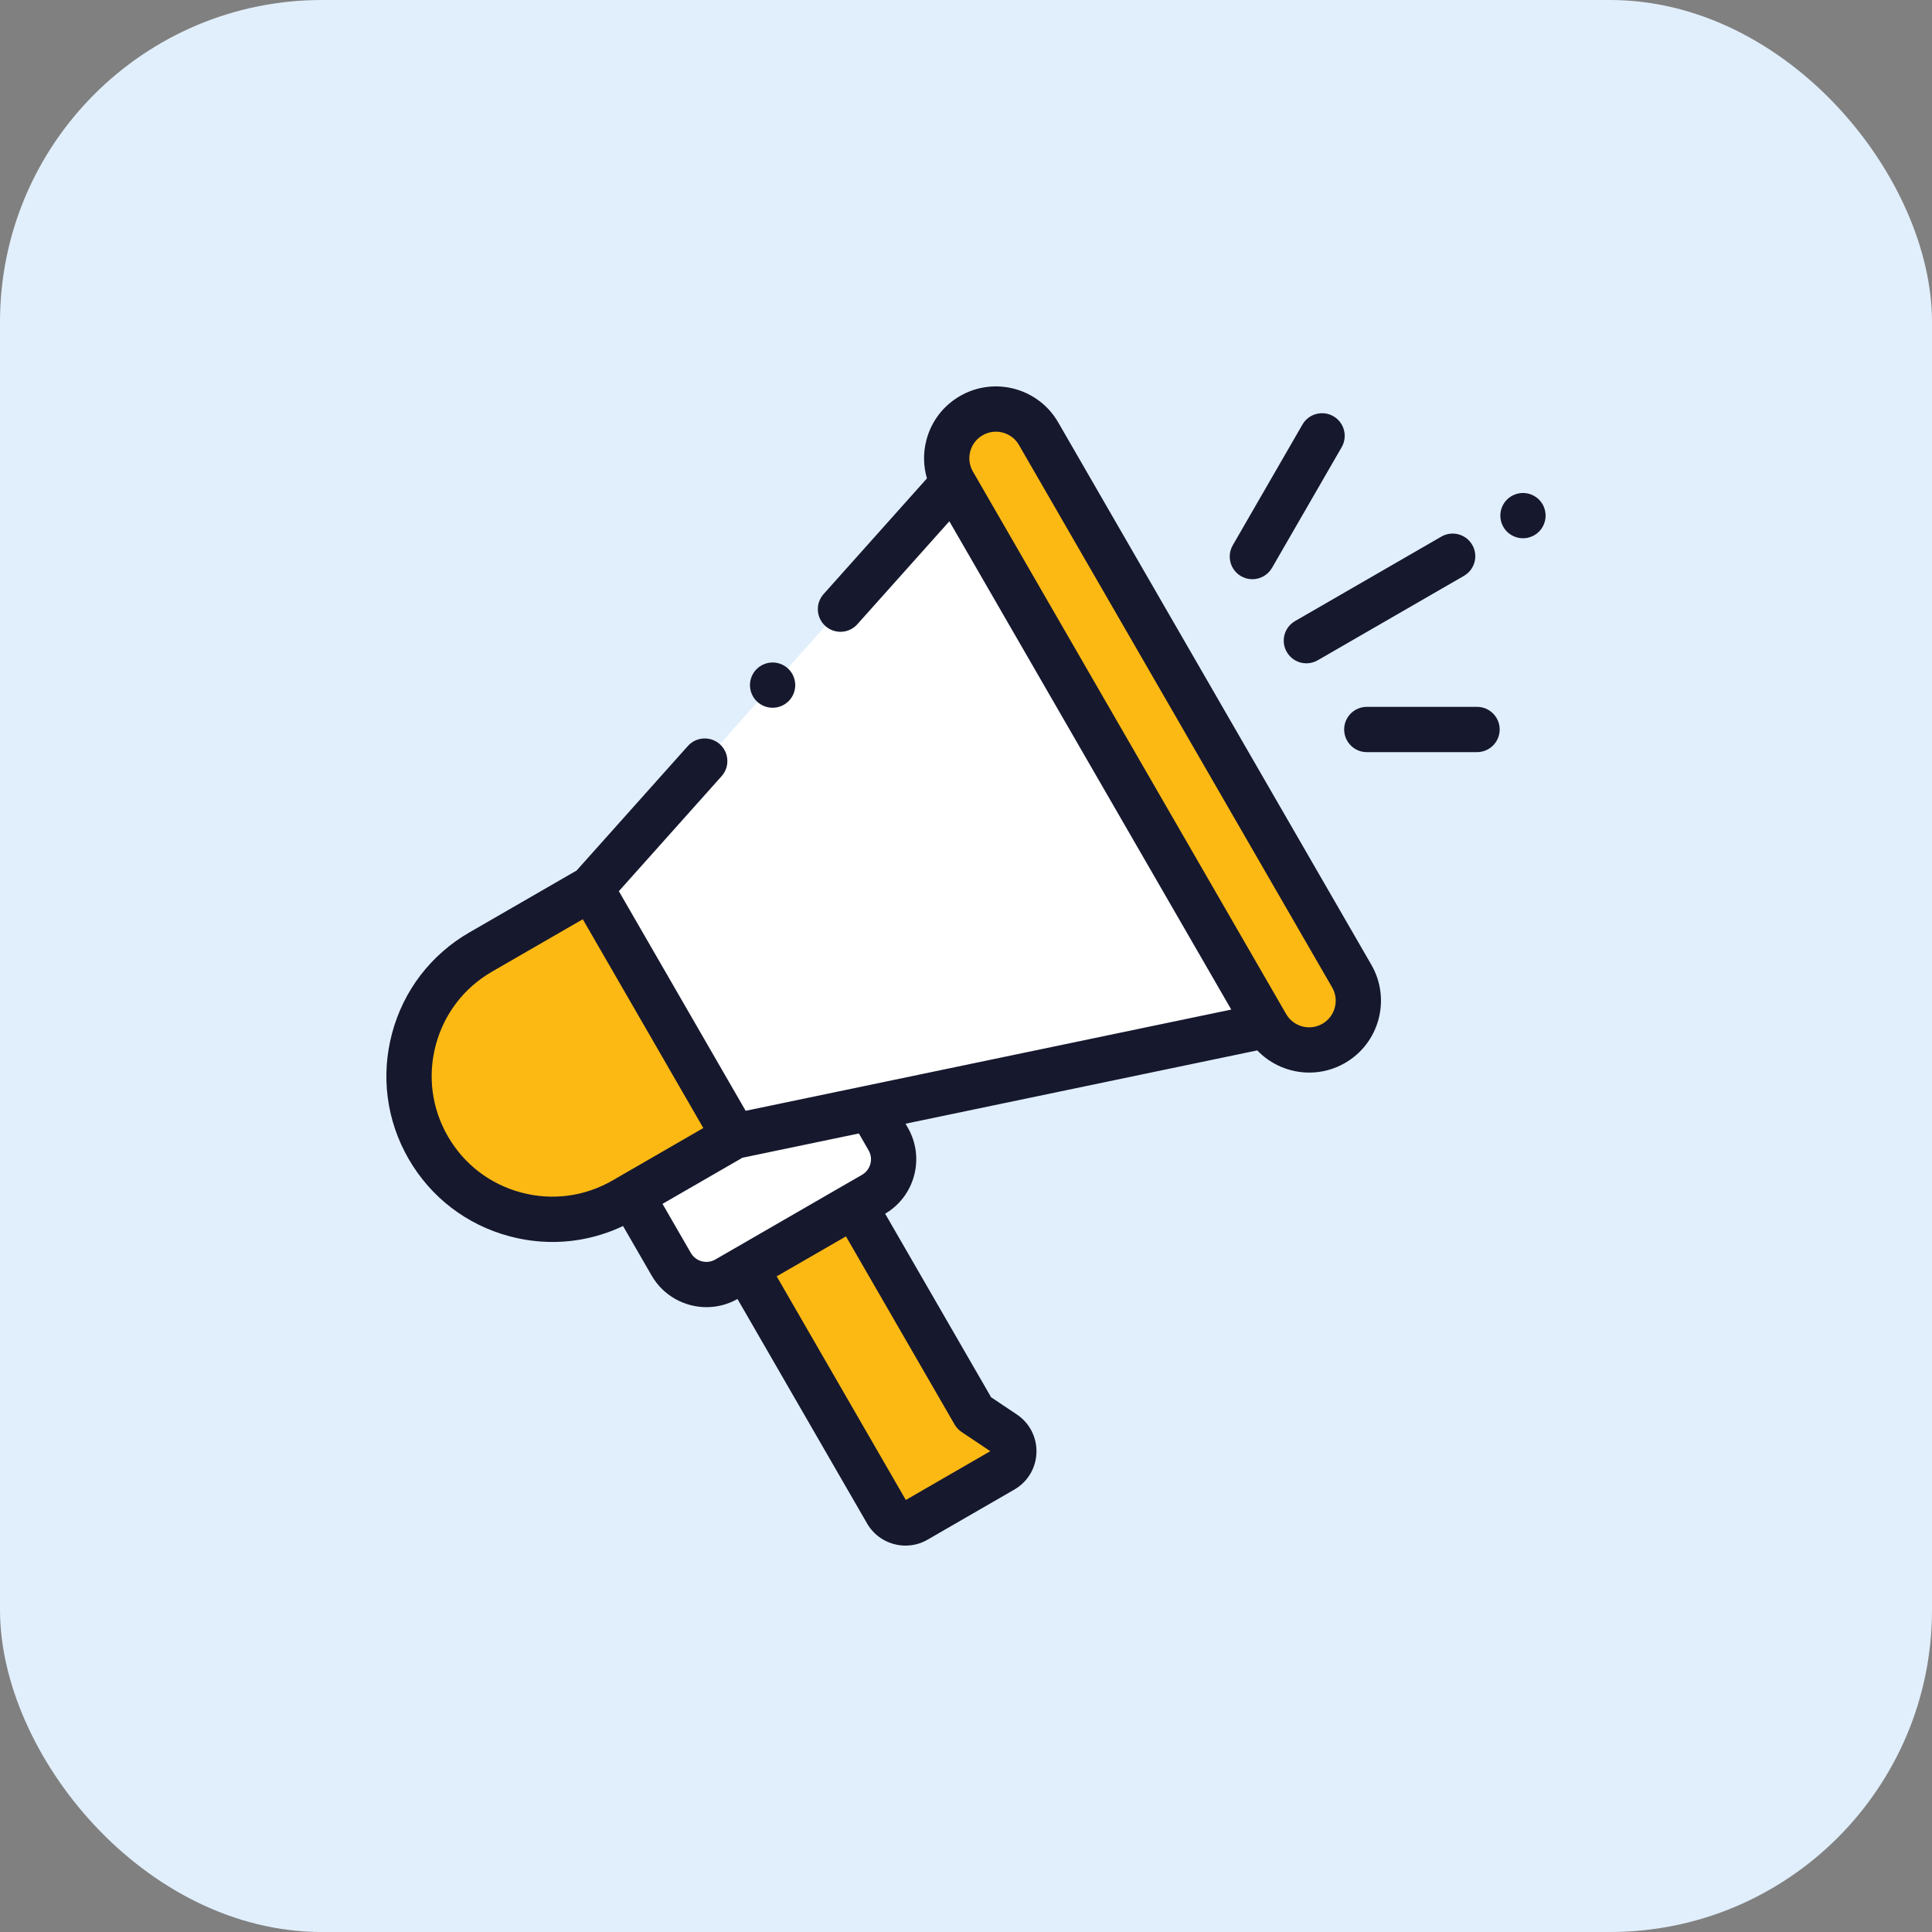 <svg width="60" height="60" viewBox="0 0 60 60" fill="none" xmlns="http://www.w3.org/2000/svg">
<rect x="0" y="0" width="60" height="60" fill="#808080" stroke="none"/>
<rect width="60" height="60" rx="10" fill="#E1EFFC"/>
<path d="M19.615 37.13L20.847 39.263C21.195 39.866 21.965 40.072 22.567 39.724L27.124 37.093C27.726 36.745 27.933 35.975 27.585 35.373L27.124 34.574L22.803 35.289L19.615 37.13Z" fill="white"/>
<path d="M26.529 37.436L30.254 43.887L31.188 44.512C31.601 44.789 31.581 45.403 31.15 45.652L28.456 47.208C28.134 47.393 27.724 47.283 27.538 46.962L23.161 39.381L26.529 37.436Z" fill="#FDB913"/>
<path d="M19.374 37.269L22.803 35.29L18.356 27.588L14.927 29.567C12.8 30.795 12.072 33.515 13.3 35.642C14.528 37.768 17.247 38.497 19.374 37.269Z" fill="#FDB913"/>
<path d="M39.334 31.844L22.803 35.29L18.356 27.588L29.607 14.995L39.334 31.844Z" fill="white"/>
<path d="M41.421 32.403C42.152 31.981 42.402 31.046 41.98 30.315L32.253 13.467C31.831 12.736 30.896 12.485 30.165 12.908C29.434 13.33 29.183 14.264 29.605 14.996L39.333 31.844C39.755 32.575 40.69 32.825 41.421 32.403Z" fill="#FDB913"/>
<path d="M32.862 13.115C32.247 12.05 30.879 11.683 29.814 12.299C29.297 12.597 28.928 13.078 28.774 13.654C28.666 14.055 28.673 14.468 28.787 14.857L25.578 18.449C25.319 18.739 25.344 19.183 25.633 19.442C25.923 19.701 26.367 19.676 26.626 19.386L29.483 16.189L33.86 23.771L38.238 31.353L23.157 34.497L20.009 29.044L19.219 27.677L22.41 24.105C22.669 23.815 22.644 23.371 22.355 23.112C22.065 22.853 21.62 22.879 21.362 23.168L17.907 27.035L14.576 28.958C13.385 29.646 12.533 30.756 12.177 32.085C11.821 33.414 12.003 34.802 12.691 35.993C13.379 37.184 14.489 38.036 15.818 38.392C16.262 38.511 16.712 38.57 17.159 38.57C17.913 38.57 18.657 38.403 19.349 38.075L20.238 39.615C20.601 40.243 21.262 40.595 21.94 40.595C22.268 40.595 22.599 40.513 22.903 40.341L26.928 47.313C27.183 47.754 27.646 48 28.121 48C28.354 48 28.591 47.941 28.806 47.816L31.501 46.26C31.915 46.021 32.172 45.593 32.188 45.115C32.203 44.637 31.976 44.193 31.578 43.927L30.78 43.393L27.489 37.693C28.415 37.148 28.731 35.953 28.193 35.021L28.122 34.898L39.045 32.621C39.471 33.066 40.059 33.31 40.66 33.31C41.038 33.31 41.422 33.214 41.772 33.011C42.838 32.396 43.204 31.029 42.589 29.963L32.862 13.115ZM16.182 37.034C15.216 36.775 14.409 36.156 13.909 35.29C13.409 34.424 13.276 33.415 13.535 32.449C13.794 31.483 14.413 30.676 15.279 30.176L18.099 28.548L19.971 31.79L21.842 35.032L19.023 36.66C18.157 37.16 17.148 37.293 16.182 37.034ZM29.862 44.471L30.754 45.068L28.131 46.583L24.121 39.638L26.272 38.397L29.645 44.238C29.698 44.332 29.773 44.411 29.862 44.471ZM26.975 35.725C27.129 35.99 27.037 36.331 26.772 36.484L26.178 36.827C26.178 36.827 26.177 36.827 26.177 36.827C26.177 36.827 26.177 36.827 26.177 36.827L22.81 38.772C22.809 38.772 22.809 38.772 22.809 38.772C22.809 38.772 22.809 38.772 22.809 38.772L22.215 39.115C21.949 39.268 21.609 39.177 21.455 38.912L20.575 37.387L23.056 35.955L26.673 35.201L26.975 35.725ZM41.069 31.794C40.878 31.904 40.656 31.933 40.443 31.876C40.23 31.819 40.052 31.682 39.942 31.491L30.215 14.644C30.105 14.453 30.075 14.231 30.132 14.018C30.189 13.805 30.326 13.627 30.517 13.517C30.646 13.442 30.788 13.406 30.928 13.406C31.214 13.406 31.492 13.554 31.644 13.819L41.371 30.666C41.599 31.06 41.463 31.566 41.069 31.794Z" fill="#16182E"/>
<path d="M39.962 20.248C40.092 20.474 40.328 20.6 40.571 20.6C40.69 20.6 40.811 20.57 40.922 20.506L45.465 17.883C45.801 17.689 45.917 17.259 45.722 16.922C45.528 16.586 45.098 16.471 44.762 16.665L40.219 19.288C39.883 19.482 39.767 19.912 39.962 20.248Z" fill="#16182E"/>
<path d="M38.542 17.894C38.653 17.958 38.774 17.988 38.893 17.988C39.136 17.988 39.372 17.862 39.503 17.637L41.667 13.887C41.861 13.551 41.746 13.121 41.41 12.927C41.073 12.733 40.643 12.848 40.449 13.184L38.285 16.933C38.091 17.27 38.206 17.7 38.542 17.894Z" fill="#16182E"/>
<path d="M45.871 21.952H42.447C42.059 21.952 41.744 22.267 41.744 22.655C41.744 23.043 42.059 23.358 42.447 23.358H45.871C46.259 23.358 46.574 23.043 46.574 22.655C46.574 22.267 46.259 21.952 45.871 21.952Z" fill="#16182E"/>
<path d="M47.795 15.516C47.663 15.385 47.483 15.31 47.298 15.31C47.112 15.31 46.931 15.385 46.8 15.516C46.669 15.646 46.594 15.828 46.594 16.013C46.594 16.198 46.669 16.379 46.8 16.51C46.931 16.641 47.112 16.716 47.298 16.716C47.483 16.716 47.663 16.641 47.795 16.51C47.926 16.379 48 16.198 48 16.013C48 15.828 47.926 15.646 47.795 15.516Z" fill="#16182E"/>
<path d="M23.994 21.98C24.179 21.98 24.36 21.905 24.491 21.775C24.622 21.644 24.697 21.462 24.697 21.277C24.697 21.092 24.622 20.911 24.491 20.78C24.361 20.649 24.179 20.574 23.994 20.574C23.809 20.574 23.628 20.649 23.497 20.78C23.366 20.911 23.291 21.092 23.291 21.277C23.291 21.462 23.366 21.644 23.497 21.775C23.628 21.905 23.809 21.98 23.994 21.98Z" fill="#16182E"/>
</svg>
